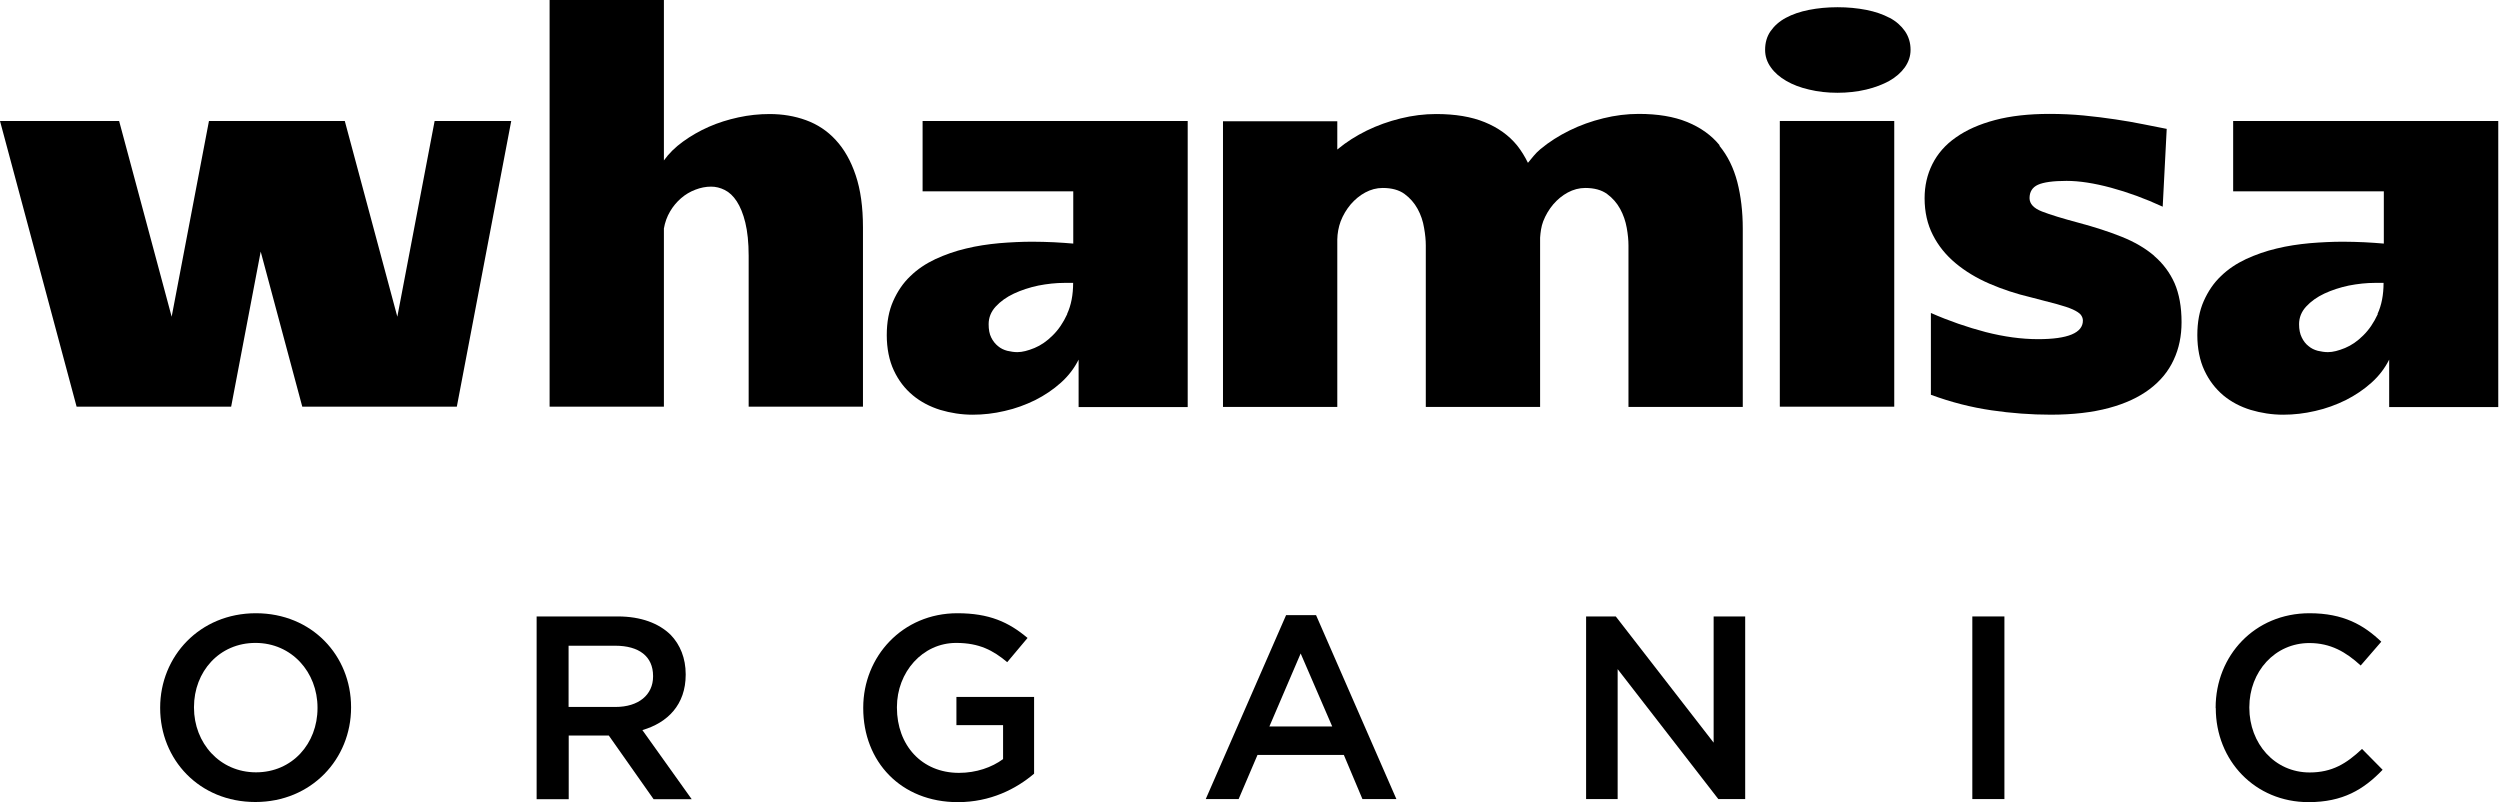 <?xml version="1.0" encoding="UTF-8"?><svg id="a" xmlns="http://www.w3.org/2000/svg" width="187" height="60" viewBox="0 0 187 60"><path d="m62.52,10.48c-.63-.69-1.38-1.18-2.23-1.49-.85-.31-1.76-.46-2.72-.46-.78,0-1.56.08-2.34.25-.78.17-1.52.4-2.22.71-.7.31-1.34.68-1.92,1.1-.58.42-1.06.89-1.43,1.41V0h-8.55v30.42h8.55v-13.33c.08-.46.23-.88.46-1.27.22-.38.5-.71.82-.99.32-.28.68-.49,1.07-.64.39-.15.78-.23,1.18-.23.34,0,.68.08,1.02.25.34.17.64.45.9.85.26.4.48.93.64,1.59.16.66.25,1.48.25,2.48v11.29h8.55v-13.41c0-1.52-.18-2.82-.54-3.89-.36-1.08-.86-1.96-1.49-2.64h0Z"/><path d="m141.69,9.05h-8.56v21.37h8.56V9.05Z"/><path d="m141.33,1.33c-.49-.26-1.07-.46-1.73-.59-.67-.13-1.38-.2-2.15-.2s-1.48.07-2.14.2c-.66.13-1.24.33-1.72.59-.49.26-.87.6-1.15,1-.28.4-.41.87-.41,1.4,0,.47.14.91.43,1.31.28.4.67.73,1.15,1.01.48.28,1.05.5,1.71.65.66.16,1.37.24,2.12.24s1.48-.08,2.15-.24c.67-.16,1.24-.38,1.73-.65.49-.28.87-.61,1.16-1.01.28-.4.43-.83.43-1.31,0-.53-.14-.99-.42-1.4-.28-.4-.66-.74-1.15-1Z"/><path d="m167.04,9.05v5.26h11.27v3.91c-.45-.04-.93-.07-1.45-.1-.51-.02-1.05-.04-1.6-.04-.8,0-1.63.04-2.48.11-.85.08-1.68.2-2.49.4-.81.19-1.57.46-2.29.79-.72.34-1.35.76-1.88,1.28-.54.51-.96,1.14-1.28,1.86-.32.72-.48,1.57-.48,2.55s.18,1.9.53,2.64c.35.75.82,1.36,1.41,1.86.59.49,1.27.85,2.05,1.09.77.23,1.58.36,2.43.36.79,0,1.59-.09,2.4-.28.81-.18,1.56-.46,2.28-.81.71-.36,1.35-.79,1.92-1.3.57-.51,1.01-1.09,1.33-1.73v3.55h8.16V9.05h-19.83,0Zm10.82,14.44c-.3.65-.66,1.18-1.09,1.6-.43.43-.88.74-1.36.94-.49.2-.91.31-1.28.31-.25,0-.5-.04-.76-.1-.26-.07-.49-.18-.69-.35-.21-.16-.38-.38-.51-.65-.13-.26-.2-.59-.2-.99,0-.5.18-.94.53-1.32.36-.39.81-.71,1.36-.97.56-.26,1.17-.46,1.83-.6.67-.13,1.32-.2,1.95-.2h.65c0,.9-.15,1.67-.45,2.32h0Z"/><path d="m69.01,14.31h11.27v3.91c-.45-.04-.93-.07-1.45-.1-.51-.02-1.05-.04-1.6-.04-.8,0-1.63.04-2.48.11-.85.08-1.68.2-2.49.4-.81.19-1.57.46-2.29.79-.72.34-1.35.76-1.88,1.28-.54.51-.96,1.14-1.28,1.86-.32.72-.48,1.57-.48,2.55s.18,1.9.53,2.64c.35.75.82,1.36,1.42,1.86.59.49,1.28.85,2.05,1.09.77.23,1.58.36,2.43.36.79,0,1.59-.09,2.39-.28.81-.18,1.56-.46,2.28-.81.71-.36,1.35-.79,1.92-1.3.57-.51,1.01-1.09,1.33-1.73v3.55h8.16V9.05h-19.83v5.26h0Zm10.82,9.18c-.3.65-.66,1.18-1.09,1.6-.43.43-.88.74-1.36.94-.49.2-.91.31-1.28.31-.25,0-.5-.04-.76-.1-.26-.07-.49-.18-.69-.35-.2-.16-.38-.38-.51-.65-.13-.26-.19-.59-.19-.99,0-.5.18-.94.53-1.32.36-.39.81-.71,1.36-.97.56-.26,1.17-.46,1.83-.6.67-.13,1.32-.2,1.95-.2h.65c0,.9-.15,1.67-.45,2.32h0Z"/><path d="m128.63,10.87c-.61-.75-1.42-1.33-2.42-1.74-1-.41-2.21-.61-3.63-.61-.89,0-1.77.11-2.66.33-.89.22-1.73.52-2.52.91-.79.39-1.52.85-2.17,1.39-.39.32-.64.68-.94,1.03-.23-.47-.5-.91-.81-1.3-.61-.75-1.42-1.33-2.42-1.74-1-.41-2.21-.61-3.64-.61-.88,0-1.77.11-2.66.33-.89.22-1.73.52-2.53.91-.79.39-1.52.85-2.17,1.39-.01,0-.01.02-.03.03v-2.12h-8.55v21.37h8.55v-12.53c.01-.46.09-.91.25-1.35.18-.47.44-.9.75-1.27.32-.37.68-.67,1.09-.89.41-.22.84-.34,1.31-.34.67,0,1.22.15,1.63.45.41.3.74.68.98,1.12.24.44.4.91.48,1.41.09.5.13.93.13,1.32v12.08h8.55v-12.66c.03-.41.08-.82.23-1.22.18-.47.44-.9.75-1.27.32-.37.68-.67,1.09-.89.41-.22.85-.34,1.31-.34.67,0,1.22.15,1.63.45s.74.68.98,1.12c.24.44.4.91.49,1.41.09.5.13.93.13,1.32v12.08h8.55v-13.33c0-1.28-.14-2.45-.41-3.5-.28-1.06-.72-1.96-1.34-2.71h0Z"/><path d="m29.72,23.69l-3.93-14.64h-10.16l-2.79,14.64-3.93-14.64H0l5.73,21.37h11.56l2.21-11.6,3.11,11.6h11.56l4.07-21.37h-5.73l-2.79,14.64Z"/><path d="m161.13,19.13c-.67-.57-1.48-1.04-2.43-1.42-.95-.38-2.03-.73-3.23-1.05-1.2-.32-2.11-.6-2.73-.84-.62-.24-.93-.58-.93-1,0-.47.21-.81.63-1,.42-.19,1.14-.29,2.14-.29.95,0,2.06.17,3.32.51,1.26.34,2.55.81,3.87,1.42l.3-5.82c-.54-.11-1.13-.22-1.77-.35-.64-.13-1.33-.25-2.07-.36-.74-.11-1.52-.21-2.35-.29-.82-.08-1.69-.12-2.58-.12-1.54,0-2.9.15-4.07.46-1.17.31-2.14.74-2.93,1.3-.79.55-1.37,1.22-1.76,2-.39.78-.58,1.63-.58,2.55,0,1.03.21,1.95.62,2.75.41.81.98,1.51,1.7,2.11.72.6,1.56,1.11,2.53,1.53.97.42,2,.76,3.1,1.02.79.2,1.44.37,1.95.51.51.14.9.27,1.19.4.28.13.48.26.59.39.1.13.16.28.16.44,0,.92-1.12,1.39-3.35,1.39-1.24,0-2.55-.18-3.92-.53-1.37-.36-2.74-.83-4.1-1.43v6.12c1.52.56,3.02.94,4.52,1.16,1.49.22,2.98.33,4.45.33,1.66,0,3.11-.17,4.34-.5,1.23-.33,2.24-.8,3.05-1.41.81-.61,1.41-1.34,1.8-2.19.4-.85.59-1.79.59-2.82,0-1.15-.18-2.12-.52-2.91-.35-.79-.86-1.47-1.52-2.04Z"/><path d="m11.98,52.97v-.04c0-3.84,2.96-7.06,7.16-7.06s7.12,3.18,7.12,7.02v.04c0,3.84-2.96,7.06-7.16,7.06s-7.12-3.18-7.12-7.03h0Zm11.77,0v-.04c0-2.65-1.93-4.84-4.64-4.84s-4.6,2.15-4.6,4.8v.04c0,2.65,1.93,4.84,4.64,4.84s4.6-2.15,4.6-4.8h0Z"/><path d="m40.13,46.11h6.09c1.72,0,3.06.51,3.94,1.37.72.74,1.13,1.76,1.13,2.95v.04c0,2.24-1.35,3.59-3.24,4.14l3.69,5.17h-2.85l-3.35-4.76h-3v4.76h-2.4v-13.66h0Zm5.91,6.77c1.72,0,2.81-.9,2.81-2.28v-.04c0-1.46-1.05-2.26-2.83-2.26h-3.49v4.58h3.51Z"/><path d="m64.57,52.97v-.04c0-3.82,2.93-7.06,7.04-7.06,2.38,0,3.84.66,5.25,1.85l-1.52,1.81c-1.05-.88-2.09-1.44-3.82-1.44-2.52,0-4.43,2.19-4.43,4.8v.04c0,2.81,1.85,4.88,4.64,4.88,1.29,0,2.46-.41,3.3-1.03v-2.54h-3.49v-2.11h5.81v5.74c-1.35,1.15-3.28,2.13-5.7,2.13-4.27,0-7.08-3.04-7.08-7.03h0Z"/><path d="m96.22,46.01h2.22l6.01,13.76h-2.54l-1.39-3.3h-6.46l-1.41,3.3h-2.46l6.01-13.76h0Zm3.43,8.33l-2.36-5.46-2.34,5.46h4.7Z"/><path d="m118.64,46.11h2.22l7.32,9.44v-9.44h2.36v13.66h-2.01l-7.53-9.72v9.72h-2.36v-13.66Z"/><path d="m147.53,46.11h2.4v13.66h-2.4v-13.66Z"/><path d="m165.73,52.97v-.04c0-3.88,2.91-7.06,7.02-7.06,2.54,0,4.06.88,5.37,2.13l-1.54,1.78c-1.11-1.02-2.26-1.68-3.84-1.68-2.57,0-4.49,2.13-4.49,4.8v.04c0,2.67,1.89,4.84,4.51,4.84,1.68,0,2.75-.66,3.92-1.76l1.54,1.56c-1.42,1.48-2.98,2.42-5.54,2.42-4,0-6.94-3.1-6.94-7.03h0Z"/></svg>